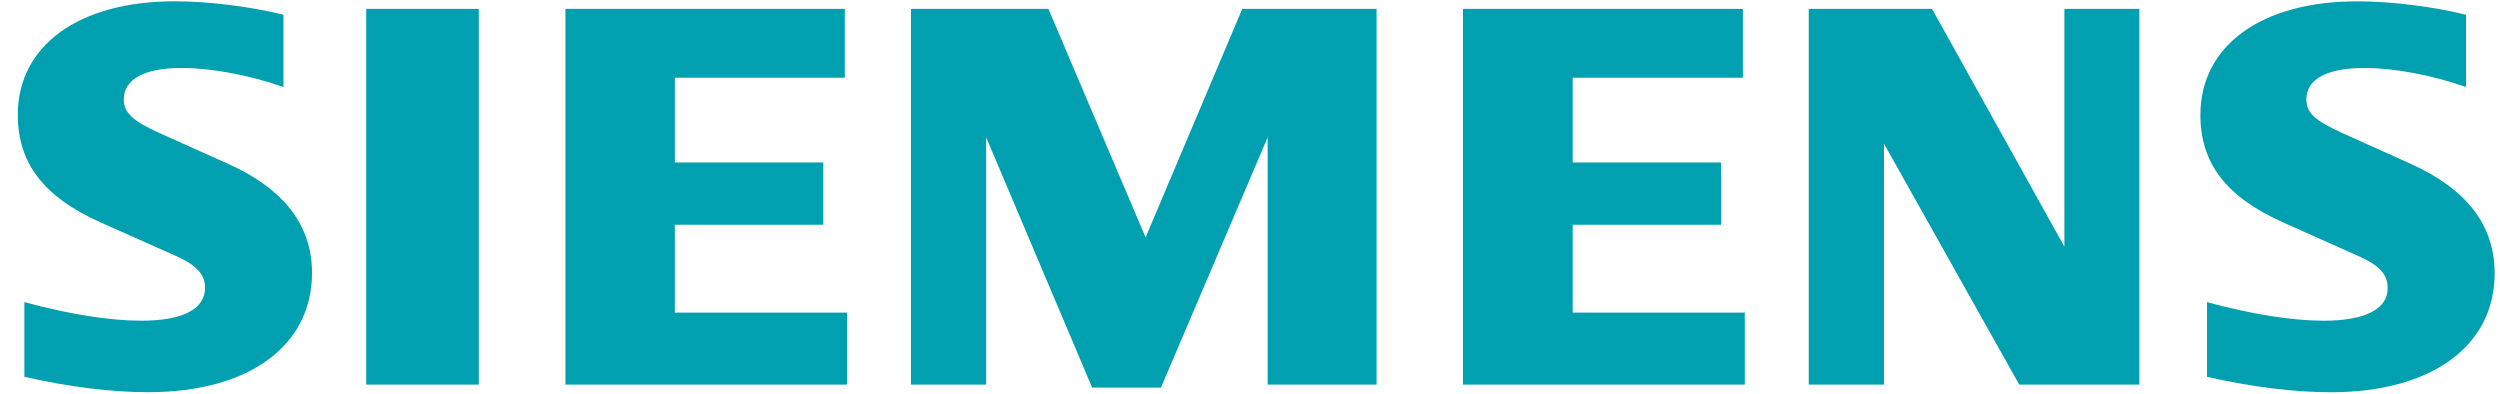 <svg xmlns="http://www.w3.org/2000/svg" width="108" height="17" viewBox="0 0 108 17" fill="none"><path fill-rule="evenodd" clip-rule="evenodd" d="M12.245 0.636V3.759C10.76 3.239 9.134 2.936 7.837 2.936C6.237 2.936 5.347 3.423 5.347 4.3C5.347 4.858 5.737 5.229 6.854 5.732L9.861 7.081C12.267 8.161 13.479 9.738 13.479 11.787C13.479 14.949 10.742 16.943 6.404 16.943C4.822 16.943 2.992 16.717 1.053 16.279V13.051C2.975 13.574 4.736 13.854 6.105 13.854C7.899 13.854 8.859 13.354 8.859 12.423C8.859 11.863 8.484 11.452 7.625 11.068L4.334 9.602C1.894 8.514 0.769 7.049 0.769 4.959C0.769 1.965 3.406 0.056 7.544 0.056C8.993 0.056 10.777 0.276 12.245 0.636ZM15.821 0.383H20.684V16.616H15.821V0.383ZM36.495 0.383V3.357H29.153V7.018H35.566V9.708H29.153V13.504H36.59V16.616H24.428V0.383H36.495ZM59.468 0.383V16.616H54.763V5.931L50.154 16.743H47.18L42.602 5.931V16.616H39.353V0.383H45.291L49.49 10.257L53.666 0.383H59.468ZM75.292 0.383V3.357H67.94V7.018H74.351V9.708H67.94V13.504H75.375V16.616H63.202V0.383H75.292ZM92.42 0.383V16.616H87.231L81.388 6.205V16.616H78.138V0.383H83.464L89.182 10.657V0.383H92.42ZM106.533 0.636V3.759C105.059 3.243 103.423 2.936 102.15 2.936C100.525 2.936 99.635 3.416 99.635 4.295C99.635 4.867 99.998 5.21 101.155 5.732L104.149 7.081C106.571 8.173 107.769 9.736 107.769 11.809C107.769 14.954 105.029 16.945 100.701 16.945C99.116 16.945 97.279 16.717 95.343 16.28V13.053C97.262 13.574 99.019 13.855 100.38 13.855C102.161 13.855 103.148 13.355 103.148 12.453C103.148 11.857 102.802 11.472 101.902 11.069L98.624 9.604C96.169 8.507 95.057 7.058 95.057 4.961C95.057 1.969 97.696 0.058 101.824 0.058C103.277 0.056 105.068 0.276 106.533 0.636Z" fill="#00A0B0"></path></svg>